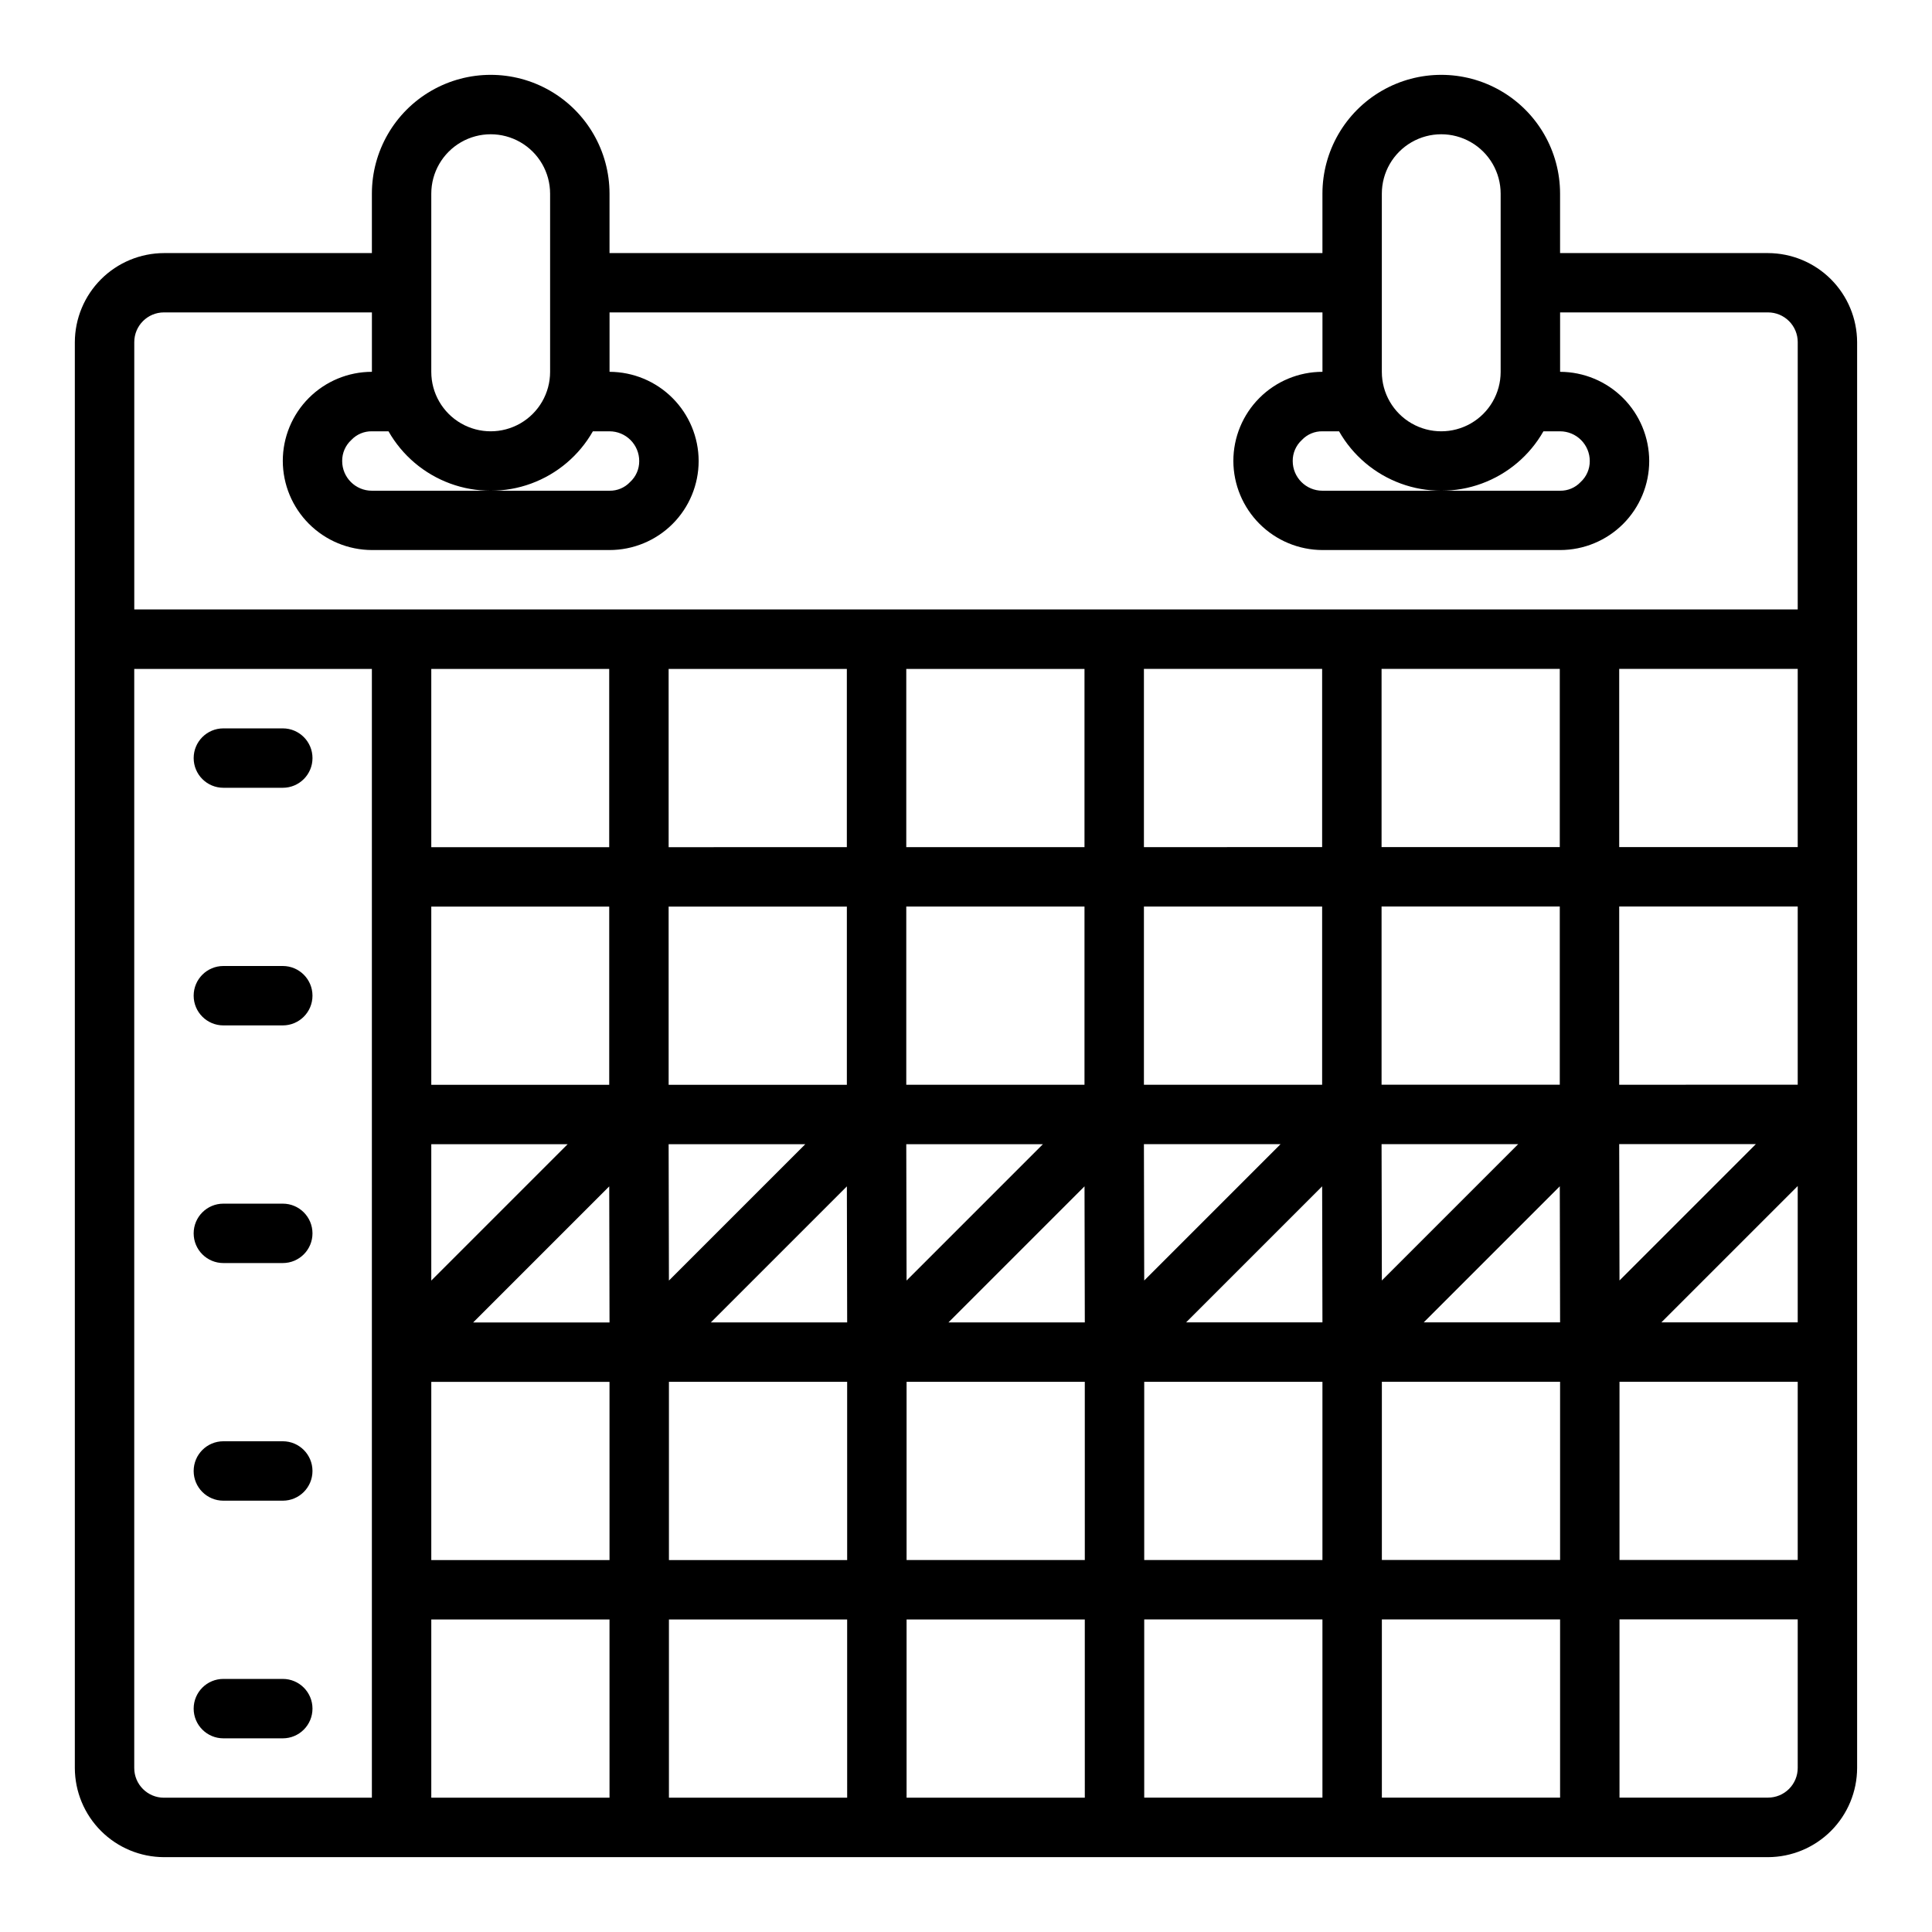 <?xml version="1.0" encoding="UTF-8"?>
<!-- Uploaded to: ICON Repo, www.svgrepo.com, Generator: ICON Repo Mixer Tools -->
<svg fill="#000000" width="800px" height="800px" version="1.1" viewBox="144 144 512 512" xmlns="http://www.w3.org/2000/svg">
 <g>
  <path d="m612.54 211.07h-55.105v-15.746c0-11.246-6-21.645-15.742-27.27-9.742-5.625-21.746-5.625-31.488 0-9.742 5.625-15.746 16.023-15.746 27.27v15.746h-188.93v-15.746c0-11.246-6.004-21.645-15.746-27.27-9.742-5.625-21.746-5.625-31.488 0-9.742 5.625-15.742 16.023-15.742 27.27v15.746h-55.105c-6.258 0.02-12.254 2.512-16.676 6.938-4.426 4.426-6.922 10.422-6.941 16.68v377.86c0.02 6.258 2.516 12.254 6.941 16.68 4.422 4.422 10.418 6.918 16.676 6.938h425.09c6.258-0.02 12.254-2.516 16.68-6.938 4.422-4.426 6.918-10.422 6.938-16.68v-377.86c-0.02-6.258-2.516-12.254-6.938-16.68-4.426-4.426-10.422-6.918-16.68-6.938zm-102.34-15.746c0-5.625 3-10.82 7.871-13.633s10.875-2.812 15.746 0c4.871 2.812 7.871 8.008 7.871 13.633v47.234c0 5.625-3 10.82-7.871 13.633-4.871 2.812-10.875 2.812-15.746 0s-7.871-8.008-7.871-13.633zm-11.336 62.977c3.644 6.406 9.441 11.312 16.363 13.848 6.918 2.535 14.516 2.535 21.434 0 6.922-2.535 12.719-7.441 16.363-13.848h4.406c2.09 0 4.09 0.832 5.566 2.309 1.477 1.477 2.309 3.477 2.309 5.566 0.016 2.125-0.871 4.156-2.441 5.586-1.41 1.492-3.383 2.32-5.434 2.285h-62.977c-4.348 0-7.871-3.523-7.871-7.871-0.02-2.129 0.871-4.16 2.441-5.59 1.41-1.492 3.379-2.32 5.43-2.285zm-240.57-62.977c0-5.625 3.004-10.82 7.875-13.633 4.871-2.812 10.871-2.812 15.742 0 4.871 2.812 7.871 8.008 7.871 13.633v47.234c0 5.625-3 10.82-7.871 13.633-4.871 2.812-10.871 2.812-15.742 0-4.871-2.812-7.875-8.008-7.875-13.633zm-11.336 62.977c3.648 6.406 9.445 11.312 16.363 13.848 6.922 2.535 14.516 2.535 21.434 0 6.922-2.535 12.719-7.441 16.363-13.848h4.41c2.086 0 4.09 0.832 5.566 2.309 1.477 1.477 2.305 3.477 2.305 5.566 0.02 2.125-0.867 4.156-2.441 5.586-1.41 1.492-3.379 2.32-5.43 2.285h-62.977c-4.348 0-7.871-3.523-7.871-7.871-0.02-2.129 0.867-4.16 2.438-5.59 1.41-1.492 3.383-2.32 5.434-2.285zm-4.406 362.11h-55.105c-4.348 0-7.871-3.523-7.871-7.871v-291.27h62.977zm62.977 0h-47.234v-47.23h47.23zm0-62.977h-47.234v-47.23h47.23zm-0.078-173.18v47.23l-47.156 0.004v-47.234zm-47.156-15.742v-47.234h47.152v47.23zm36.133 78.719-36.133 36.133v-36.133zm-25.031 47.23 36.055-36.055 0.078 36.055zm99.031-110.21v47.23h-47.23l-0.004-47.23zm-47.23-15.742-0.004-47.234h47.23v47.23zm36.211 78.719-36.137 36.133-0.078-36.133zm11.098 173.18h-47.234v-47.23h47.23zm0-62.977h-47.234v-47.23h47.23zm-36.133-62.977 36.055-36.055 0.078 36.055zm99.027-110.21v47.23h-47.23v-47.23zm-47.23-15.742v-47.234h47.23v47.23zm36.211 78.719-36.133 36.133-0.078-36.133zm11.102 173.18h-47.234v-47.23h47.23zm0-62.977h-47.234v-47.23h47.23zm-36.133-62.977 36.055-36.055 0.078 36.055zm99.027-110.21v47.23h-47.23v-47.23zm-47.23-15.742v-47.234h47.23v47.23zm36.211 78.719-36.133 36.133-0.078-36.133zm11.098 173.18h-47.23v-47.23h47.23zm0-62.977h-47.23v-47.23h47.23zm-36.133-62.977 36.055-36.055 0.078 36.055zm99.031-110.21v47.23h-47.23v-47.23zm-47.23-15.742v-47.234h47.23v47.23zm36.211 78.719-36.133 36.133-0.078-36.133zm11.098 173.18h-47.23v-47.23h47.23zm0-62.977h-47.23v-47.23h47.23zm-36.133-62.977 36.055-36.055 0.078 36.055zm99.109 118.08c0 2.09-0.828 4.09-2.305 5.566s-3.477 2.305-5.566 2.305h-39.359v-47.23h47.23zm-47.309-165.31h36.211l-36.133 36.133zm47.309 110.21h-47.23v-47.23h47.23zm0-62.977h-36.133l36.133-36.129zm0-62.977-47.309 0.004v-47.234h47.309zm0-62.977-47.309 0.004v-47.234h47.309zm0-62.977-440.83 0.004v-70.848c0-4.348 3.523-7.875 7.871-7.875h55.105v15.746c-6.266 0-12.27 2.488-16.699 6.918-4.43 4.426-6.918 10.434-6.918 16.699 0.02 6.258 2.512 12.25 6.938 16.676 4.426 4.426 10.422 6.922 16.68 6.938h62.977c6.262 0 12.27-2.488 16.699-6.914 4.43-4.43 6.914-10.438 6.914-16.699-0.016-6.258-2.512-12.254-6.938-16.68-4.422-4.426-10.418-6.918-16.676-6.938v-15.746h188.93v15.746c-6.262 0-12.27 2.488-16.695 6.918-4.43 4.426-6.918 10.434-6.918 16.699 0.02 6.258 2.512 12.25 6.938 16.676 4.426 4.426 10.422 6.922 16.676 6.938h62.977c6.266 0 12.273-2.488 16.699-6.914 4.43-4.43 6.918-10.438 6.918-16.699-0.02-6.258-2.512-12.254-6.938-16.68-4.426-4.426-10.422-6.918-16.68-6.938v-15.746h55.105c2.09 0 4.09 0.832 5.566 2.309 1.477 1.477 2.305 3.477 2.305 5.566z"/>
  <path d="m203.2 352.77h15.742c4.348 0 7.871-3.523 7.871-7.871 0-4.348-3.523-7.871-7.871-7.871h-15.742c-4.348 0-7.875 3.523-7.875 7.871 0 4.348 3.527 7.871 7.875 7.871z"/>
  <path d="m218.94 400h-15.742c-4.348 0-7.875 3.523-7.875 7.871s3.527 7.871 7.875 7.871h15.742c4.348 0 7.871-3.523 7.871-7.871s-3.523-7.871-7.871-7.871z"/>
  <path d="m218.94 462.98h-15.742c-4.348 0-7.875 3.523-7.875 7.871s3.527 7.871 7.875 7.871h15.742c4.348 0 7.871-3.523 7.871-7.871s-3.523-7.871-7.871-7.871z"/>
  <path d="m218.94 525.95h-15.742c-4.348 0-7.875 3.527-7.875 7.875 0 4.348 3.527 7.871 7.875 7.871h15.742c4.348 0 7.871-3.523 7.871-7.871 0-4.348-3.523-7.875-7.871-7.875z"/>
  <path d="m218.94 588.93h-15.742c-4.348 0-7.875 3.527-7.875 7.875 0 4.348 3.527 7.871 7.875 7.871h15.742c4.348 0 7.871-3.523 7.871-7.871 0-4.348-3.523-7.875-7.871-7.875z"/>
 </g>
</svg>